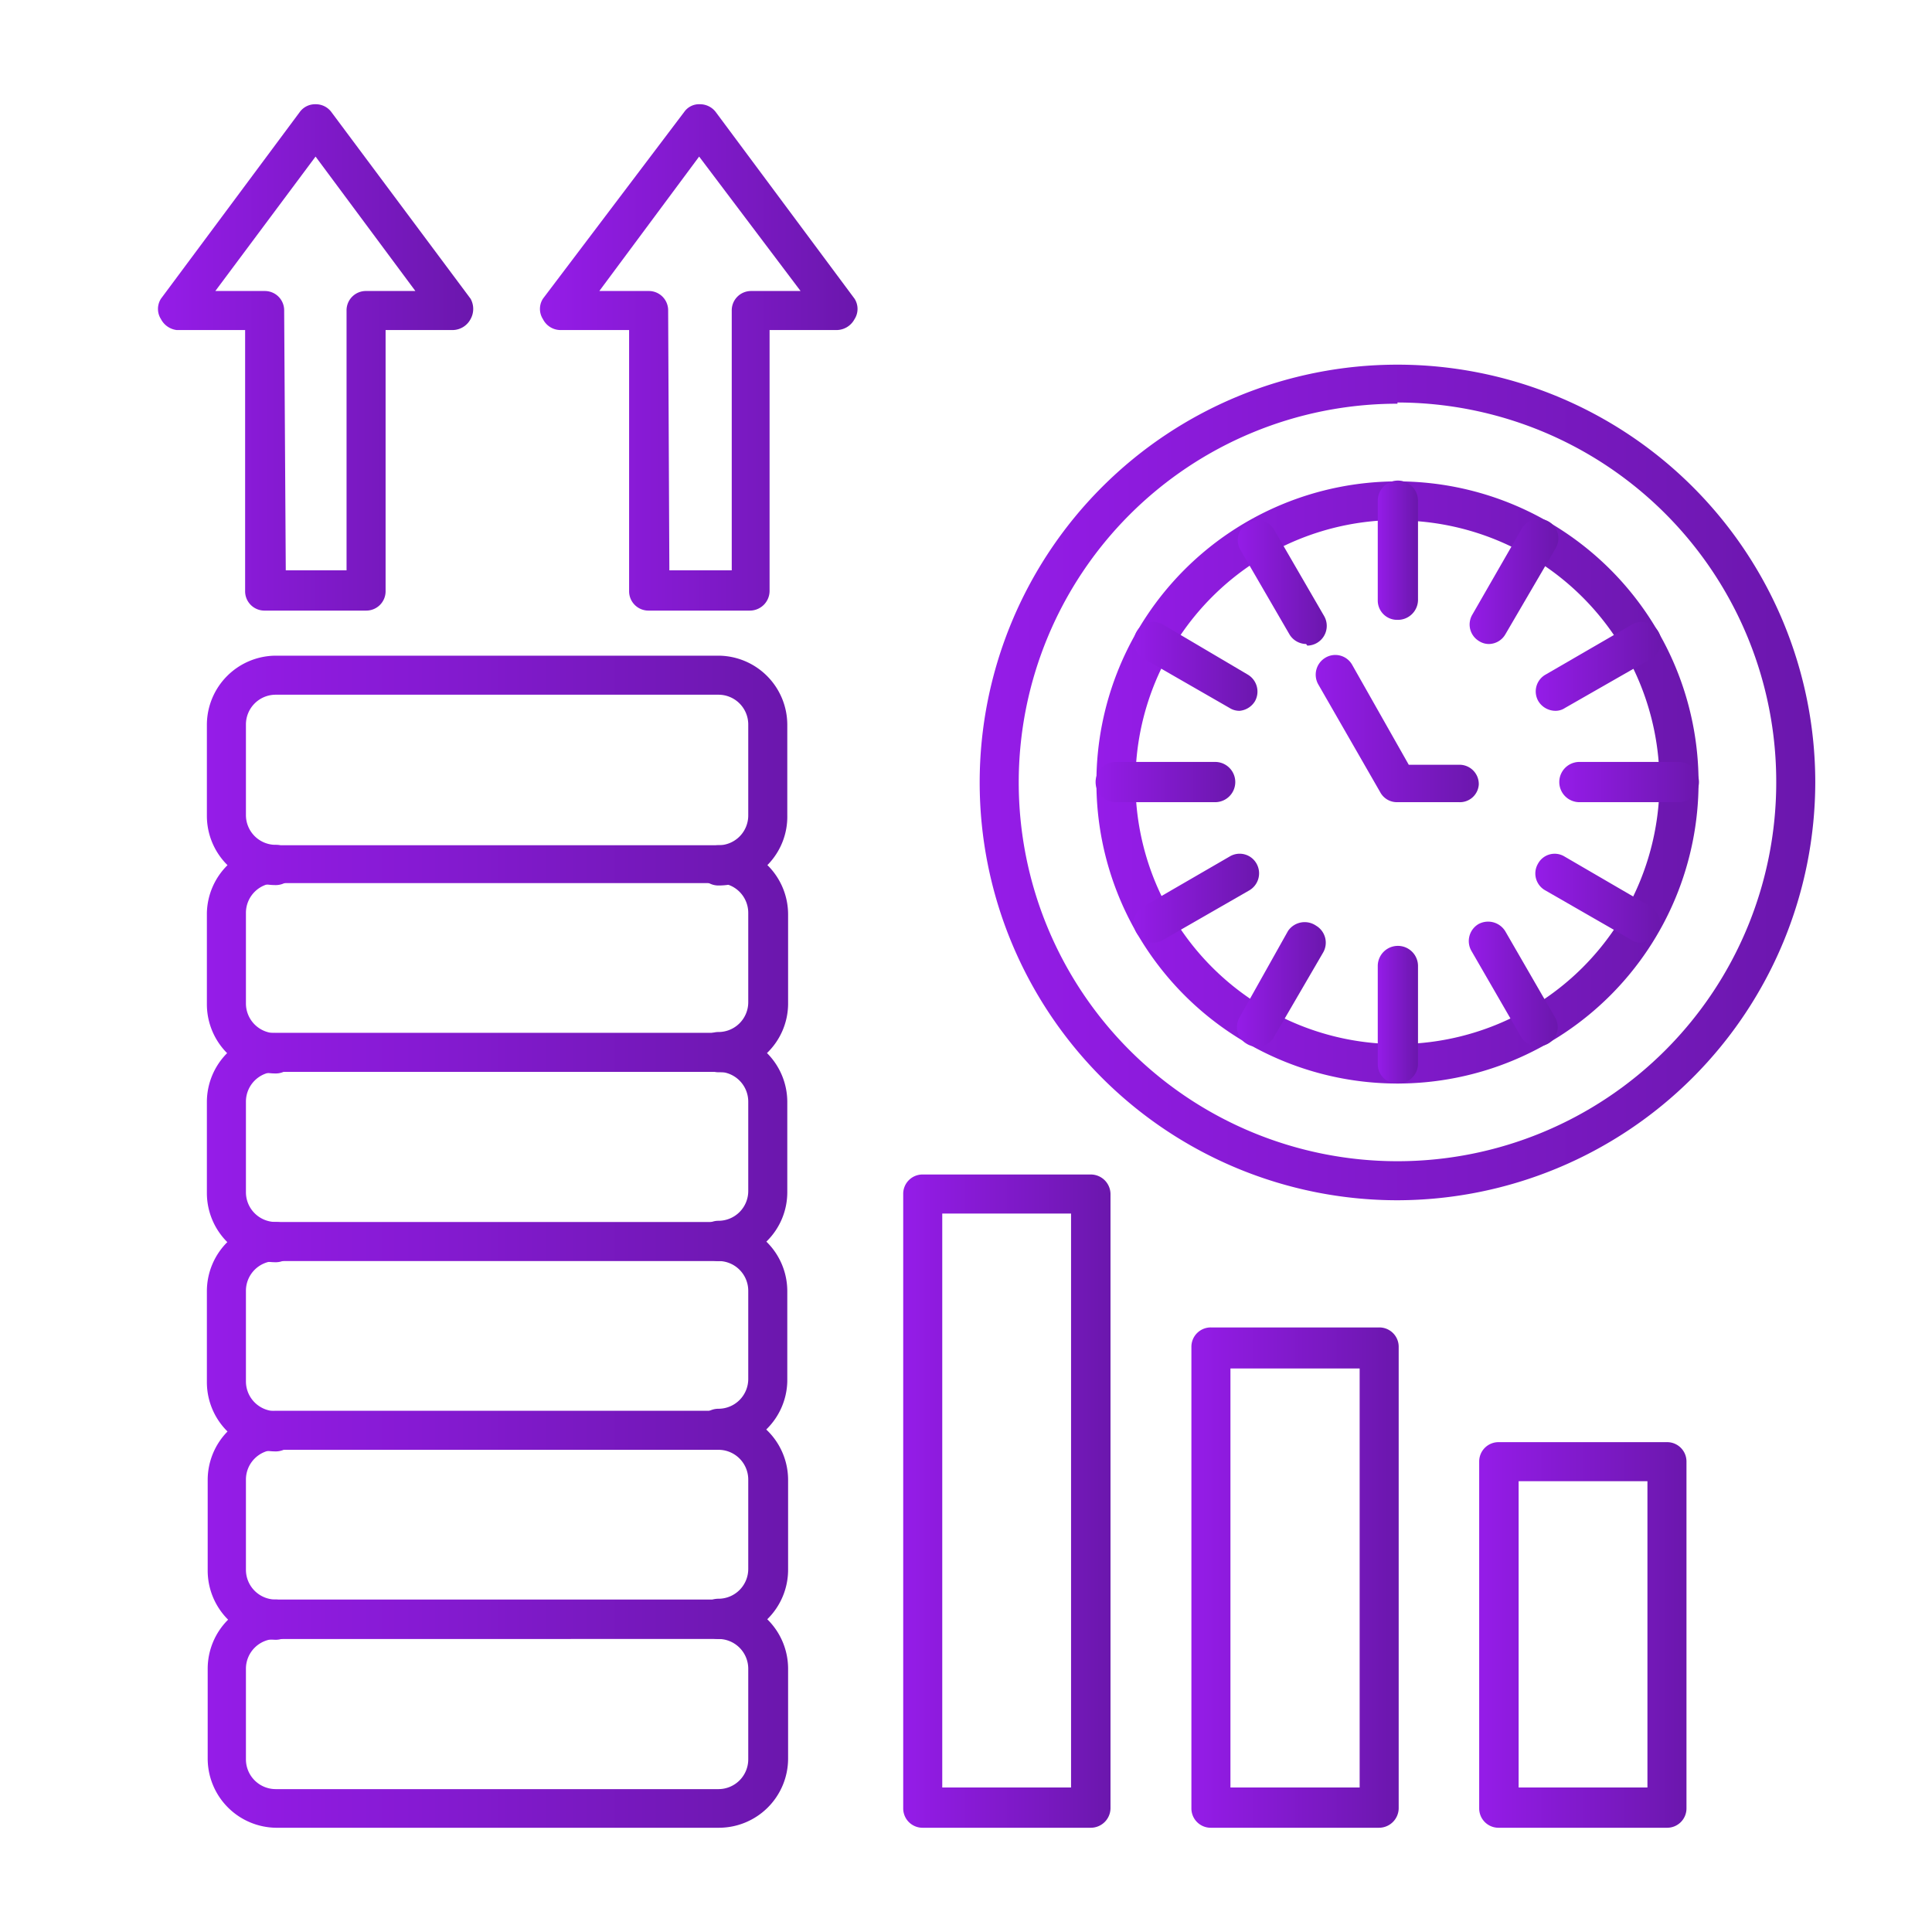 <svg id="Layer_1" data-name="Layer 1" xmlns="http://www.w3.org/2000/svg" xmlns:xlink="http://www.w3.org/1999/xlink" viewBox="0 0 48 48"><defs><style>.cls-1{fill:url(#linear-gradient);}.cls-2{fill:url(#linear-gradient-2);}.cls-3{fill:url(#linear-gradient-3);}.cls-4{fill:url(#linear-gradient-4);}.cls-5{fill:url(#linear-gradient-5);}.cls-6{fill:url(#linear-gradient-6);}.cls-7{fill:url(#linear-gradient-7);}.cls-8{fill:url(#linear-gradient-8);}.cls-9{fill:url(#linear-gradient-9);}.cls-10{fill:url(#linear-gradient-10);}.cls-11{fill:url(#linear-gradient-11);}.cls-12{fill:url(#linear-gradient-12);}.cls-13{fill:url(#linear-gradient-13);}.cls-14{fill:url(#linear-gradient-14);}.cls-15{fill:url(#linear-gradient-15);}.cls-16{fill:url(#linear-gradient-16);}.cls-17{fill:url(#linear-gradient-17);}.cls-18{fill:url(#linear-gradient-18);}.cls-19{fill:url(#linear-gradient-19);}.cls-20{fill:url(#linear-gradient-20);}.cls-21{fill:url(#linear-gradient-21);}.cls-22{fill:url(#linear-gradient-22);}.cls-23{fill:url(#linear-gradient-23);}.cls-24{fill:url(#linear-gradient-24);}.cls-25{fill:url(#linear-gradient-25);}.cls-26{fill:url(#linear-gradient-26);}</style><linearGradient id="linear-gradient" x1="36.75" y1="40.62" x2="41.9" y2="40.62" gradientUnits="userSpaceOnUse"><stop offset="0" stop-color="#951ce8"/><stop offset="1" stop-color="#6b17ad"/></linearGradient><linearGradient id="linear-gradient-2" x1="29.6" y1="39.2" x2="34.75" y2="39.2" xlink:href="#linear-gradient"/><linearGradient id="linear-gradient-3" x1="22.44" y1="37.3" x2="27.59" y2="37.3" xlink:href="#linear-gradient"/><linearGradient id="linear-gradient-4" x1="24.34" y1="19.44" x2="45.1" y2="19.44" xlink:href="#linear-gradient"/><linearGradient id="linear-gradient-5" x1="3.9" y1="8.88" x2="11.78" y2="8.88" xlink:href="#linear-gradient"/><linearGradient id="linear-gradient-6" x1="13.43" y1="8.88" x2="21.31" y2="8.88" xlink:href="#linear-gradient"/><linearGradient id="linear-gradient-7" x1="27.24" y1="19.44" x2="42.2" y2="19.44" xlink:href="#linear-gradient"/><linearGradient id="linear-gradient-8" x1="34.23" y1="13.68" x2="35.21" y2="13.68" xlink:href="#linear-gradient"/><linearGradient id="linear-gradient-9" x1="30.73" y1="14.45" x2="32.94" y2="14.45" xlink:href="#linear-gradient"/><linearGradient id="linear-gradient-10" x1="28.17" y1="16.56" x2="31.28" y2="16.56" xlink:href="#linear-gradient"/><linearGradient id="linear-gradient-11" x1="27.24" y1="19.44" x2="30.67" y2="19.44" xlink:href="#linear-gradient"/><linearGradient id="linear-gradient-12" x1="28.17" y1="22.32" x2="31.28" y2="22.32" xlink:href="#linear-gradient"/><linearGradient id="linear-gradient-13" x1="30.73" y1="24.44" x2="32.94" y2="24.44" xlink:href="#linear-gradient"/><linearGradient id="linear-gradient-14" x1="34.23" y1="25.21" x2="35.21" y2="25.21" xlink:href="#linear-gradient"/><linearGradient id="linear-gradient-15" x1="36.49" y1="24.44" x2="38.7" y2="24.44" xlink:href="#linear-gradient"/><linearGradient id="linear-gradient-16" x1="38.15" y1="22.32" x2="41.26" y2="22.32" xlink:href="#linear-gradient"/><linearGradient id="linear-gradient-17" x1="38.76" y1="19.44" x2="42.19" y2="19.44" xlink:href="#linear-gradient"/><linearGradient id="linear-gradient-18" x1="38.16" y1="16.56" x2="41.27" y2="16.56" xlink:href="#linear-gradient"/><linearGradient id="linear-gradient-19" x1="36.49" y1="14.45" x2="38.7" y2="14.45" xlink:href="#linear-gradient"/><linearGradient id="linear-gradient-20" x1="32.69" y1="18.11" x2="36.72" y2="18.11" xlink:href="#linear-gradient"/><linearGradient id="linear-gradient-21" x1="5.16" y1="42.58" x2="19.56" y2="42.58" xlink:href="#linear-gradient"/><linearGradient id="linear-gradient-22" x1="5.16" y1="37.89" x2="19.56" y2="37.89" xlink:href="#linear-gradient"/><linearGradient id="linear-gradient-23" x1="5.16" y1="33.2" x2="19.56" y2="33.2" xlink:href="#linear-gradient"/><linearGradient id="linear-gradient-24" x1="5.16" y1="28.5" x2="19.56" y2="28.5" xlink:href="#linear-gradient"/><linearGradient id="linear-gradient-25" x1="5.16" y1="23.81" x2="19.56" y2="23.81" xlink:href="#linear-gradient"/><linearGradient id="linear-gradient-26" x1="5.16" y1="19.12" x2="19.56" y2="19.12" xlink:href="#linear-gradient"/></defs><path class="cls-1" d="M41.41,45.41H37.24a.48.48,0,0,1-.49-.48V36.31a.48.48,0,0,1,.49-.48h4.17a.48.48,0,0,1,.49.48v8.62A.48.48,0,0,1,41.41,45.41Zm-3.68-1h3.2V36.8h-3.2Z"/><path class="cls-2" d="M34.26,45.41H30.09a.48.48,0,0,1-.49-.48V33.46a.48.48,0,0,1,.49-.48h4.17a.48.48,0,0,1,.49.48V44.93A.49.49,0,0,1,34.26,45.41Zm-3.69-1h3.21V34H30.57Z"/><path class="cls-3" d="M27.1,45.41H22.93a.48.48,0,0,1-.49-.48V29.67a.48.48,0,0,1,.49-.49H27.1a.49.49,0,0,1,.49.49V44.93A.49.49,0,0,1,27.1,45.41Zm-3.69-1h3.2V30.15h-3.2Z"/><path class="cls-4" d="M34.72,29.82A10.38,10.38,0,1,1,45.1,19.44,10.4,10.4,0,0,1,34.72,29.82Zm0-19.79a9.41,9.41,0,1,0,9.41,9.41A9.42,9.42,0,0,0,34.72,10Z"/><path class="cls-5" d="M9.1,15.17H6.58a.48.48,0,0,1-.49-.49V8.2H4.39A.51.51,0,0,1,4,7.93a.47.47,0,0,1,0-.51L7.45,2.78a.47.47,0,0,1,.39-.19.48.48,0,0,1,.39.19l3.46,4.64a.52.52,0,0,1,0,.51.51.51,0,0,1-.44.27H9.58v6.48A.48.48,0,0,1,9.1,15.17Zm-2-1H8.61V7.72a.48.48,0,0,1,.49-.49h1.22L7.84,3.89,5.35,7.23H6.58a.48.48,0,0,1,.48.49Z"/><path class="cls-6" d="M18.63,15.17H16.11a.48.48,0,0,1-.48-.49V8.2H13.92a.49.49,0,0,1-.43-.27.47.47,0,0,1,0-.51L17,2.78a.45.45,0,0,1,.39-.19.49.49,0,0,1,.39.19l3.45,4.64a.47.47,0,0,1,0,.51.51.51,0,0,1-.44.27H19.12v6.48A.49.49,0,0,1,18.63,15.17Zm-2-1h1.55V7.72a.48.48,0,0,1,.48-.49h1.23L17.37,3.89,14.89,7.23h1.22a.48.48,0,0,1,.49.49Z"/><path class="cls-7" d="M34.72,26.92a7.48,7.48,0,1,1,7.48-7.48,7.48,7.48,0,0,1-7.48,7.48Zm0-14a6.51,6.51,0,1,0,6.51,6.51A6.52,6.52,0,0,0,34.72,12.93Z"/><path class="cls-8" d="M34.72,15.4a.48.48,0,0,1-.49-.48V12.44a.49.49,0,0,1,1,0v2.47A.5.5,0,0,1,34.72,15.4Z"/><path class="cls-9" d="M32.45,16a.49.49,0,0,1-.42-.25L30.8,13.63A.48.48,0,0,1,31,13a.47.47,0,0,1,.66.17l1.24,2.14a.49.49,0,0,1-.42.73Z"/><path class="cls-10" d="M30.8,17.66a.45.45,0,0,1-.25-.07l-2.14-1.23a.49.49,0,0,1-.17-.67.48.48,0,0,1,.66-.17L31,16.76a.49.49,0,0,1,.18.66A.5.5,0,0,1,30.8,17.66Z"/><path class="cls-11" d="M30.19,19.93H27.72a.49.49,0,0,1,0-1h2.47a.49.49,0,0,1,0,1Z"/><path class="cls-12" d="M28.66,23.42a.49.49,0,0,1-.42-.24.47.47,0,0,1,.17-.66l2.14-1.24a.48.48,0,0,1,.67.18.49.49,0,0,1-.18.66L28.9,23.35A.44.44,0,0,1,28.66,23.42Z"/><path class="cls-13" d="M31.22,26a.45.45,0,0,1-.25-.07.48.48,0,0,1-.17-.66L32,23.13A.5.5,0,0,1,32.7,23a.49.49,0,0,1,.17.67l-1.24,2.13A.47.47,0,0,1,31.22,26Z"/><path class="cls-14" d="M34.72,26.92a.48.48,0,0,1-.49-.48V24a.49.49,0,0,1,1,0v2.46A.5.5,0,0,1,34.72,26.92Z"/><path class="cls-15" d="M38.21,26a.5.5,0,0,1-.42-.24l-1.23-2.13a.49.49,0,0,1,.17-.67.5.5,0,0,1,.67.18l1.23,2.13a.47.47,0,0,1-.17.66A.59.59,0,0,1,38.21,26Z"/><path class="cls-16" d="M40.77,23.42a.42.42,0,0,1-.24-.07l-2.14-1.23a.48.48,0,0,1-.18-.66.47.47,0,0,1,.66-.18L41,22.52a.47.47,0,0,1,.17.66A.49.49,0,0,1,40.77,23.42Z"/><path class="cls-17" d="M41.71,19.93H39.24a.49.49,0,0,1,0-1h2.47a.49.49,0,0,1,0,1Z"/><path class="cls-18" d="M38.64,17.66a.5.5,0,0,1-.42-.24.48.48,0,0,1,.18-.66l2.14-1.24a.48.48,0,0,1,.66.17.49.49,0,0,1-.17.67l-2.15,1.23A.42.42,0,0,1,38.64,17.66Z"/><path class="cls-19" d="M37,16a.45.45,0,0,1-.25-.07.48.48,0,0,1-.17-.66l1.23-2.14a.49.49,0,0,1,.67-.17.48.48,0,0,1,.17.66L37.4,15.76A.48.48,0,0,1,37,16Z"/><path class="cls-20" d="M36.25,19.93H34.71a.47.47,0,0,1-.42-.25L32.75,17a.49.49,0,0,1,.18-.66.48.48,0,0,1,.66.17L35,19h1.26a.48.48,0,0,1,.48.49A.47.47,0,0,1,36.25,19.93Z"/><path class="cls-21" d="M17.85,45.41h-11A1.72,1.72,0,0,1,5.16,43.7V41.45a1.72,1.72,0,0,1,1.71-1.71h11a1.72,1.72,0,0,1,1.71,1.71V43.7A1.72,1.72,0,0,1,17.85,45.41Zm-11-4.69a.74.74,0,0,0-.74.74v2.25a.74.74,0,0,0,.74.74h11a.74.74,0,0,0,.74-.74V41.46a.74.74,0,0,0-.74-.74Z"/><path class="cls-22" d="M17.85,40.72a.49.49,0,1,1,0-1,.74.74,0,0,0,.74-.74V36.76a.74.74,0,0,0-.74-.74h-11a.74.74,0,0,0-.74.74V39a.74.74,0,0,0,.74.74.49.49,0,1,1,0,1A1.72,1.72,0,0,1,5.16,39V36.76a1.72,1.72,0,0,1,1.71-1.71h11a1.72,1.72,0,0,1,1.71,1.71V39A1.72,1.72,0,0,1,17.85,40.72Z"/><path class="cls-23" d="M17.85,36a.49.49,0,1,1,0-1,.74.74,0,0,0,.74-.74V32.07a.74.74,0,0,0-.74-.74h-11a.74.74,0,0,0-.74.74v2.25a.74.74,0,0,0,.74.74.49.49,0,1,1,0,1,1.72,1.72,0,0,1-1.71-1.71V32.07a1.72,1.72,0,0,1,1.71-1.71h11a1.72,1.72,0,0,1,1.71,1.71v2.25A1.72,1.72,0,0,1,17.85,36Z"/><path class="cls-24" d="M17.85,31.33a.49.49,0,1,1,0-1,.74.74,0,0,0,.74-.74V27.37a.74.74,0,0,0-.74-.74h-11a.74.74,0,0,0-.74.74v2.25a.74.74,0,0,0,.74.74.49.49,0,1,1,0,1,1.72,1.72,0,0,1-1.71-1.71V27.37a1.72,1.72,0,0,1,1.71-1.71h11a1.72,1.72,0,0,1,1.71,1.71v2.25A1.71,1.71,0,0,1,17.85,31.33Z"/><path class="cls-25" d="M17.85,26.64a.49.49,0,1,1,0-1,.74.74,0,0,0,.74-.74V22.68a.74.74,0,0,0-.74-.74h-11a.74.74,0,0,0-.74.74v2.25a.74.74,0,0,0,.74.74.49.49,0,1,1,0,1,1.72,1.72,0,0,1-1.71-1.71V22.68A1.72,1.72,0,0,1,6.87,21h11a1.72,1.72,0,0,1,1.71,1.71v2.25A1.71,1.71,0,0,1,17.85,26.64Z"/><path class="cls-26" d="M17.85,22a.49.49,0,1,1,0-1,.74.74,0,0,0,.74-.74V18a.74.74,0,0,0-.74-.74h-11a.74.74,0,0,0-.74.74v2.25a.74.74,0,0,0,.74.74.49.49,0,1,1,0,1,1.72,1.72,0,0,1-1.71-1.71V18a1.72,1.72,0,0,1,1.71-1.71h11A1.72,1.72,0,0,1,19.56,18v2.25A1.71,1.71,0,0,1,17.85,22Z"/></svg>